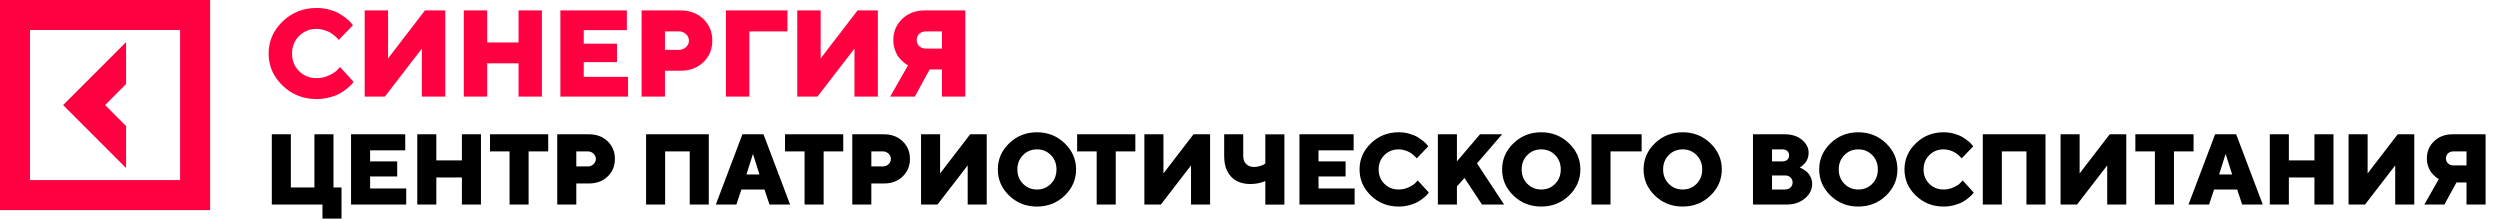 <svg width="440" height="39" viewBox="0 0 440 39" fill="none" xmlns="http://www.w3.org/2000/svg">
<path d="M22.189 22.188L18.494 18.494L22.189 14.788V7.411L11.106 18.494L22.189 29.577V22.188Z" fill="#FF0040"/>
<path d="M0 0V36.977H36.977V0H0ZM31.696 31.696H5.281V5.281H31.696V31.696Z" fill="#FF0040"/>
<path d="M51.404 9.418C51.404 8.18 51.816 7.155 52.641 6.33C53.466 5.505 54.492 5.092 55.739 5.092C56.194 5.092 56.649 5.166 57.093 5.304C57.537 5.441 57.897 5.6 58.172 5.769C58.447 5.938 58.711 6.139 58.965 6.361C59.219 6.583 59.388 6.742 59.451 6.827C59.525 6.911 59.578 6.985 59.62 7.038L62.116 4.437L61.873 4.13C61.725 3.919 61.471 3.665 61.111 3.369C60.752 3.073 60.34 2.776 59.864 2.48C59.388 2.184 58.785 1.93 58.045 1.719C57.315 1.507 56.543 1.402 55.729 1.402C53.381 1.402 51.382 2.195 49.743 3.77C48.104 5.346 47.279 7.229 47.279 9.418C47.279 11.617 48.104 13.5 49.743 15.075C51.382 16.651 53.381 17.434 55.729 17.434C56.554 17.434 57.336 17.328 58.098 17.116C58.859 16.905 59.462 16.662 59.927 16.387C60.392 16.122 60.815 15.816 61.217 15.467C61.619 15.118 61.873 14.874 61.979 14.737C62.084 14.599 62.169 14.483 62.222 14.399L59.843 11.797L59.388 12.284C59.092 12.622 58.595 12.95 57.907 13.267C57.23 13.595 56.501 13.753 55.729 13.753C54.492 13.753 53.455 13.341 52.63 12.516C51.805 11.691 51.404 10.665 51.404 9.418ZM64.184 1.835V17H67.737L74.251 8.55V17H78.365V1.835H74.791L68.297 10.285V1.835H64.184ZM95.376 1.835H91.262V7.472H85.742V1.835H81.628V17H85.742V11.152H91.262V17H95.376V1.835ZM102.741 13.531V10.94H108.589V7.683H102.741V5.304H110.324V1.835H98.627V17H110.535V13.531H102.741ZM112.92 1.835V17H117.034V12.453H119.741C121.391 12.453 122.744 11.956 123.791 10.951C124.838 9.946 125.367 8.677 125.367 7.144C125.367 5.621 124.838 4.352 123.802 3.347C122.755 2.343 121.401 1.835 119.741 1.835H112.92ZM119.519 5.526C119.995 5.526 120.407 5.695 120.746 6.012C121.084 6.34 121.253 6.721 121.253 7.155C121.253 7.588 121.084 7.969 120.746 8.286C120.407 8.614 119.995 8.773 119.519 8.773H117.034V5.526H119.519ZM127.763 17H131.876V5.526H138.592V1.835H127.763V17ZM140.321 1.835V17H143.874L150.388 8.55V17H154.502V1.835H150.928L144.435 10.285V1.835H140.321ZM169.894 1.835H162.746C161.138 1.835 159.816 2.343 158.78 3.337C157.744 4.331 157.225 5.568 157.225 7.038C157.225 7.652 157.31 8.223 157.5 8.751C157.691 9.28 157.892 9.703 158.124 10.01C158.357 10.316 158.621 10.602 158.917 10.856C159.214 11.11 159.414 11.279 159.531 11.342C159.647 11.406 159.742 11.459 159.816 11.48L156.675 17H161.011L163.613 12.231H165.781V17H169.894V1.835ZM161.339 7.038C161.339 6.605 161.487 6.245 161.783 5.96C162.079 5.674 162.471 5.526 162.957 5.526H165.781V8.55H162.957C162.481 8.55 162.09 8.413 161.794 8.117C161.487 7.831 161.339 7.472 161.339 7.038Z" fill="#FF0040"/>
<path d="M47.837 36H56.753V38.475H60.107V32.999H58.693V23.635H55.339V32.999H51.191V23.635H47.837V36ZM65.139 33.172V31.059H69.908V28.403H65.139V26.463H71.322V23.635H61.785V36H71.494V33.172H65.139ZM84.649 23.635H81.295V28.231H76.793V23.635H73.439V36H76.793V31.232H81.295V36H84.649V23.635ZM86.24 23.635V26.644H89.681V36H93.035V26.644H96.484V23.635H86.24ZM98.075 23.635V36H101.43V32.292H103.637C104.982 32.292 106.086 31.887 106.94 31.068C107.794 30.248 108.225 29.214 108.225 27.963C108.225 26.722 107.794 25.687 106.948 24.868C106.095 24.049 104.991 23.635 103.637 23.635H98.075ZM103.456 26.644C103.844 26.644 104.18 26.782 104.456 27.041C104.732 27.308 104.87 27.618 104.87 27.972C104.87 28.326 104.732 28.636 104.456 28.895C104.18 29.162 103.844 29.291 103.456 29.291H101.43V26.644H103.456ZM124.747 23.635H113.709V36H117.064V26.644H121.392V36H124.747V23.635ZM133.667 30.705H131.374L132.521 27.084L133.667 30.705ZM134.547 33.353L135.435 36H139.057L134.375 23.635H130.667L125.984 36H129.606L130.486 33.353H134.547ZM138.165 23.635V26.644H141.605V36H144.96V26.644H148.409V23.635H138.165ZM150 23.635V36H153.354V32.292H155.562C156.907 32.292 158.011 31.887 158.864 31.068C159.718 30.248 160.149 29.214 160.149 27.963C160.149 26.722 159.718 25.687 158.873 24.868C158.019 24.049 156.916 23.635 155.562 23.635H150ZM155.381 26.644C155.769 26.644 156.105 26.782 156.381 27.041C156.657 27.308 156.795 27.618 156.795 27.972C156.795 28.326 156.657 28.636 156.381 28.895C156.105 29.162 155.769 29.291 155.381 29.291H153.354V26.644H155.381ZM162.103 23.635V36H165L170.312 29.11V36H173.666V23.635H170.751L165.457 30.524V23.635H162.103ZM179.06 29.817C179.06 28.808 179.388 27.972 180.052 27.299C180.707 26.627 181.526 26.29 182.509 26.29C183.484 26.29 184.303 26.627 184.958 27.299C185.613 27.972 185.941 28.808 185.941 29.817C185.941 30.835 185.613 31.671 184.958 32.344C184.303 33.016 183.484 33.353 182.509 33.353C181.526 33.353 180.707 33.016 180.052 32.344C179.388 31.671 179.06 30.835 179.06 29.817ZM189.39 29.817C189.39 28.032 188.718 26.497 187.381 25.213C186.045 23.928 184.415 23.281 182.5 23.281C180.586 23.281 178.956 23.928 177.62 25.213C176.283 26.497 175.619 28.032 175.619 29.817C175.619 31.611 176.283 33.146 177.62 34.431C178.956 35.715 180.586 36.353 182.5 36.353C184.415 36.353 186.045 35.715 187.381 34.431C188.718 33.146 189.39 31.611 189.39 29.817ZM189.576 23.635V26.644H193.016V36H196.371V26.644H199.82V23.635H189.576ZM201.411 23.635V36H204.309L209.62 29.11V36H212.975V23.635H210.06L204.766 30.524V23.635H201.411ZM218.808 23.635H215.454V27.437C215.454 29.015 215.859 30.231 216.678 31.093C217.498 31.956 218.619 32.387 220.05 32.387C221.05 32.387 221.93 32.206 222.697 31.861V36.009H226.052V23.643H222.697V28.765L222.465 28.929C222.309 29.033 222.068 29.127 221.732 29.231C221.395 29.334 221.05 29.386 220.705 29.386C220.119 29.386 219.662 29.205 219.317 28.86C218.972 28.515 218.808 28.041 218.808 27.446V23.635ZM232.058 33.172V31.059H236.826V28.403H232.058V26.463H238.241V23.635H228.703V36H238.413V33.172H232.058ZM242.643 29.817C242.643 28.808 242.979 27.972 243.652 27.299C244.324 26.627 245.161 26.29 246.178 26.29C246.549 26.29 246.92 26.351 247.282 26.463C247.644 26.575 247.937 26.704 248.162 26.842C248.386 26.98 248.601 27.144 248.808 27.325C249.015 27.506 249.153 27.636 249.205 27.705C249.265 27.774 249.308 27.834 249.343 27.877L251.378 25.756L251.18 25.506C251.059 25.333 250.852 25.126 250.559 24.885C250.266 24.643 249.929 24.402 249.541 24.161C249.153 23.919 248.662 23.712 248.058 23.54C247.463 23.367 246.834 23.281 246.17 23.281C244.255 23.281 242.626 23.928 241.289 25.213C239.952 26.497 239.28 28.032 239.28 29.817C239.28 31.611 239.952 33.146 241.289 34.431C242.626 35.715 244.255 36.353 246.17 36.353C246.842 36.353 247.48 36.267 248.101 36.095C248.722 35.922 249.214 35.724 249.593 35.5C249.972 35.284 250.317 35.034 250.645 34.75C250.973 34.465 251.18 34.267 251.266 34.155C251.352 34.043 251.421 33.948 251.464 33.879L249.524 31.758L249.153 32.154C248.912 32.43 248.506 32.697 247.946 32.956C247.394 33.223 246.799 33.353 246.17 33.353C245.161 33.353 244.316 33.016 243.643 32.344C242.97 31.671 242.643 30.835 242.643 29.817ZM257.746 31.318L260.833 36H264.722L259.954 28.757L264.369 23.635H260.48L256.418 28.403V23.635H253.064V36H256.418V32.818L257.746 31.318ZM267.814 29.817C267.814 28.808 268.141 27.972 268.805 27.299C269.461 26.627 270.28 26.29 271.263 26.29C272.237 26.29 273.057 26.627 273.712 27.299C274.367 27.972 274.695 28.808 274.695 29.817C274.695 30.835 274.367 31.671 273.712 32.344C273.057 33.016 272.237 33.353 271.263 33.353C270.28 33.353 269.461 33.016 268.805 32.344C268.141 31.671 267.814 30.835 267.814 29.817ZM278.144 29.817C278.144 28.032 277.472 26.497 276.135 25.213C274.798 23.928 273.169 23.281 271.254 23.281C269.34 23.281 267.71 23.928 266.374 25.213C265.037 26.497 264.373 28.032 264.373 29.817C264.373 31.611 265.037 33.146 266.374 34.431C267.71 35.715 269.34 36.353 271.254 36.353C273.169 36.353 274.798 35.715 276.135 34.431C277.472 33.146 278.144 31.611 278.144 29.817ZM280.098 36H283.452V26.644H288.928V23.635H280.098V36ZM292.709 29.817C292.709 28.808 293.037 27.972 293.701 27.299C294.356 26.627 295.175 26.29 296.158 26.29C297.133 26.29 297.952 26.627 298.607 27.299C299.262 27.972 299.59 28.808 299.59 29.817C299.59 30.835 299.262 31.671 298.607 32.344C297.952 33.016 297.133 33.353 296.158 33.353C295.175 33.353 294.356 33.016 293.701 32.344C293.037 31.671 292.709 30.835 292.709 29.817ZM303.039 29.817C303.039 28.032 302.367 26.497 301.03 25.213C299.694 23.928 298.064 23.281 296.149 23.281C294.235 23.281 292.605 23.928 291.269 25.213C289.932 26.497 289.268 28.032 289.268 29.817C289.268 31.611 289.932 33.146 291.269 34.431C292.605 35.715 294.235 36.353 296.149 36.353C298.064 36.353 299.694 35.715 301.03 34.431C302.367 33.146 303.039 31.611 303.039 29.817ZM314.439 36C315.75 36 316.828 35.638 317.673 34.913C318.518 34.189 318.941 33.344 318.941 32.378C318.941 31.964 318.854 31.585 318.699 31.232C318.544 30.887 318.363 30.611 318.173 30.404C317.975 30.205 317.751 30.024 317.501 29.869C317.242 29.714 317.069 29.61 316.966 29.567C316.862 29.524 316.785 29.49 316.733 29.472L316.897 29.386C317.009 29.326 317.138 29.231 317.294 29.093C317.449 28.955 317.604 28.8 317.759 28.61C317.914 28.429 318.044 28.188 318.156 27.877C318.259 27.567 318.32 27.248 318.32 26.903C318.32 26.023 317.932 25.264 317.156 24.609C316.38 23.962 315.353 23.635 314.086 23.635H308.524V36H314.439ZM311.878 33.353V30.878H314.172C314.56 30.878 314.879 30.999 315.129 31.232C315.371 31.473 315.5 31.766 315.5 32.12C315.5 32.473 315.371 32.766 315.129 32.999C314.879 33.241 314.56 33.353 314.172 33.353H311.878ZM313.732 26.29C314.077 26.29 314.362 26.394 314.569 26.584C314.776 26.773 314.879 27.032 314.879 27.351C314.879 27.67 314.776 27.929 314.569 28.119C314.362 28.308 314.077 28.403 313.732 28.403H311.878V26.29H313.732ZM323.619 29.817C323.619 28.808 323.946 27.972 324.61 27.299C325.266 26.627 326.085 26.29 327.068 26.29C328.042 26.29 328.862 26.627 329.517 27.299C330.172 27.972 330.5 28.808 330.5 29.817C330.5 30.835 330.172 31.671 329.517 32.344C328.862 33.016 328.042 33.353 327.068 33.353C326.085 33.353 325.266 33.016 324.61 32.344C323.946 31.671 323.619 30.835 323.619 29.817ZM333.949 29.817C333.949 28.032 333.277 26.497 331.94 25.213C330.603 23.928 328.974 23.281 327.059 23.281C325.145 23.281 323.515 23.928 322.179 25.213C320.842 26.497 320.178 28.032 320.178 29.817C320.178 31.611 320.842 33.146 322.179 34.431C323.515 35.715 325.145 36.353 327.059 36.353C328.974 36.353 330.603 35.715 331.94 34.431C333.277 33.146 333.949 31.611 333.949 29.817ZM338.55 29.817C338.55 28.808 338.886 27.972 339.559 27.299C340.231 26.627 341.068 26.29 342.085 26.29C342.456 26.29 342.827 26.351 343.189 26.463C343.551 26.575 343.844 26.704 344.068 26.842C344.293 26.98 344.508 27.144 344.715 27.325C344.922 27.506 345.06 27.636 345.112 27.705C345.172 27.774 345.215 27.834 345.25 27.877L347.285 25.756L347.087 25.506C346.966 25.333 346.759 25.126 346.466 24.885C346.172 24.643 345.836 24.402 345.448 24.161C345.06 23.919 344.569 23.712 343.965 23.54C343.37 23.367 342.741 23.281 342.077 23.281C340.162 23.281 338.532 23.928 337.196 25.213C335.859 26.497 335.187 28.032 335.187 29.817C335.187 31.611 335.859 33.146 337.196 34.431C338.532 35.715 340.162 36.353 342.077 36.353C342.749 36.353 343.387 36.267 344.008 36.095C344.629 35.922 345.12 35.724 345.5 35.5C345.879 35.284 346.224 35.034 346.552 34.75C346.88 34.465 347.087 34.267 347.173 34.155C347.259 34.043 347.328 33.948 347.371 33.879L345.431 31.758L345.06 32.154C344.819 32.43 344.413 32.697 343.853 32.956C343.301 33.223 342.706 33.353 342.077 33.353C341.068 33.353 340.223 33.016 339.55 32.344C338.877 31.671 338.55 30.835 338.55 29.817ZM360.008 23.635H348.971V36H352.325V26.644H356.654V36H360.008V23.635ZM362.66 23.635V36H365.557L370.869 29.11V36H374.224V23.635H371.309L366.014 30.524V23.635H362.66ZM375.823 23.635V26.644H379.264V36H382.618V26.644H386.068V23.635H375.823ZM392.858 30.705H390.565L391.711 27.084L392.858 30.705ZM393.738 33.353L394.626 36H398.248L393.565 23.635H389.858L385.175 36H388.797L389.676 33.353H393.738ZM410.695 23.635H407.341V28.231H402.84V23.635H399.485V36H402.84V31.232H407.341V36H410.695V23.635ZM413.347 23.635V36H416.244L421.556 29.11V36H424.911V23.635H421.996L416.701 30.524V23.635H413.347ZM437.462 23.635H431.632C430.322 23.635 429.244 24.049 428.399 24.859C427.554 25.67 427.131 26.678 427.131 27.877C427.131 28.377 427.2 28.843 427.355 29.274C427.511 29.705 427.674 30.05 427.864 30.3C428.054 30.55 428.269 30.783 428.511 30.99C428.752 31.197 428.916 31.335 429.011 31.387C429.106 31.438 429.183 31.482 429.244 31.499L426.683 36H430.218L432.339 32.111H434.107V36H437.462V23.635ZM430.486 27.877C430.486 27.523 430.606 27.23 430.848 26.997C431.089 26.765 431.408 26.644 431.805 26.644H434.107V29.11H431.805C431.417 29.11 431.098 28.998 430.856 28.757C430.606 28.524 430.486 28.231 430.486 27.877Z" fill="black"/>
</svg>
